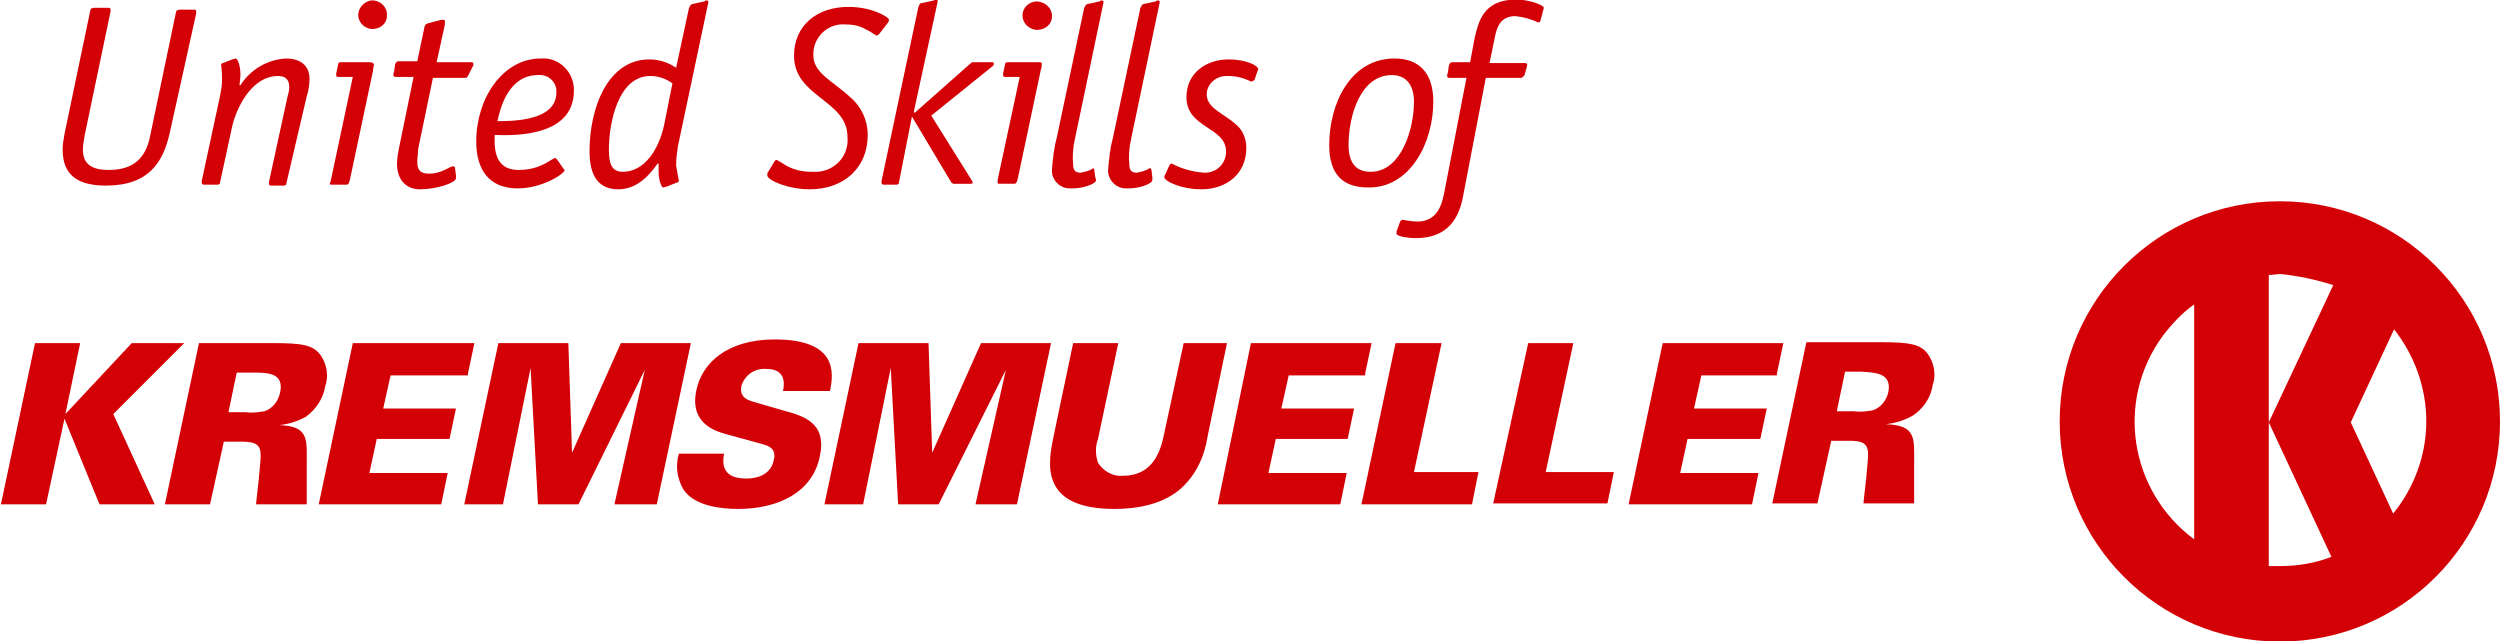 <svg xmlns="http://www.w3.org/2000/svg" xmlns:xlink="http://www.w3.org/1999/xlink" id="Ebene_1" x="0px" y="0px" viewBox="0 0 271.4 69.6" style="enable-background:new 0 0 271.4 69.6;" xml:space="preserve"><style type="text/css">	.st0{fill:#D30006;}</style><g id="Gruppe_10117" transform="translate(5508.1 -2553.15)">	<path id="Pfad_4584" class="st0" d="M-5495.8,2598.1l7.7-7.7h-5.7l-7.2,7.7l1.6-7.7h-4.9l-3.7,17.5h4.9l2-9.3l3.8,9.3h6  L-5495.8,2598.1z M-5477.7,2595.8c-0.2,0.9-0.8,1.7-1.7,2c-0.7,0.1-1.3,0.2-2,0.1h-1.9l0.9-4.3h1.8  C-5479.1,2593.6-5477.2,2593.6-5477.7,2595.8 M-5472.8,2595.1c0.4-1.1,0.2-2.4-0.5-3.4c-0.8-1.1-2-1.3-5.1-1.3h-8.1l-3.7,17.5h4.9  l1.5-6.8h2c2.2,0,2.1,0.8,1.9,2.9c-0.1,1.4-0.4,3.6-0.4,3.9h5.5v-4.3c0-2.7,0.3-4.2-3-4.3c1-0.1,2-0.4,2.9-0.9  C-5473.8,2597.6-5473,2596.4-5472.8,2595.1 M-5457.3,2593.7l0.7-3.3h-13.2l-3.7,17.5h13.3l0.7-3.4h-8.5l0.8-3.7h7.9l0.7-3.3h-7.9  l0.8-3.6H-5457.3z M-5436.8,2607.9l3.7-17.5h-7.6l-5.3,11.9l-0.4-11.9h-7.6l-3.7,17.5h4.2l3-14.8l0.8,14.8h4.4l7.2-14.6l-3.3,14.6  L-5436.8,2607.9z M-5418,2595.6c0.4-1.9,0.9-5.6-6-5.6c-5.2,0-7.9,2.6-8.5,5.5c-0.8,3.7,2.2,4.5,3.3,4.8l4,1.1  c1.1,0.3,1.3,0.9,1.1,1.7c-0.4,2-2.6,2-3,2c-2.9,0-2.5-2-2.4-2.7h-4.9c-0.4,1.3-0.2,2.7,0.5,3.9c1.2,1.8,4.1,2.1,5.9,2.1  c4.4,0,8.1-1.8,8.9-5.7c0.8-3.7-1.8-4.4-4-5l-3.1-0.9c-0.7-0.2-1.7-0.5-1.4-1.8c0.4-1.2,1.5-1.9,2.7-1.8c2.3,0,1.9,1.9,1.8,2.4  H-5418z M-5397.7,2607.9l3.7-17.5h-7.6l-5.3,11.9l-0.4-11.9h-7.6l-3.7,17.5h4.2l3-14.8l0.8,14.8h4.4l7.3-14.6l-3.3,14.6  L-5397.7,2607.9z M-5377,2600.5l2.1-10.1h-4.7l-2.2,10.2c-0.4,1.8-1.3,4.2-4.4,4.2c-1.1,0.1-2.1-0.5-2.7-1.4  c-0.3-0.9-0.3-1.8,0-2.6l2.2-10.4h-4.9l-2.1,10c-0.6,2.9-1.7,8,6.6,8c2.2,0,5.4-0.4,7.5-2.5  C-5378.1,2604.4-5377.3,2602.5-5377,2600.5 M-5359.9,2593.7l0.7-3.3h-13.1l-3.6,17.5h13.3l0.7-3.4h-8.5l0.8-3.7h7.8l0.7-3.3h-7.9  l0.8-3.6H-5359.9z M-5347.6,2604.4h-7l3-14h-5l-3.7,17.5h12L-5347.6,2604.4z M-5332.9,2604.4h-7.4l3-14h-4.9l-3.8,17.4h12.4  L-5332.9,2604.4z M-5315.2,2593.7l0.7-3.3h-13.1l-3.7,17.5h13.4l0.7-3.4h-8.5l0.8-3.7h7.9l0.7-3.3h-7.9l0.8-3.6H-5315.2z   M-5303.1,2595.7c-0.2,0.9-0.8,1.7-1.7,2c-0.7,0.1-1.3,0.2-2,0.1h-1.9l0.9-4.3h1.8C-5304.6,2593.6-5302.7,2593.6-5303.1,2595.7   M-5298.3,2595c0.4-1.1,0.2-2.4-0.5-3.4c-0.8-1.1-2-1.3-5.1-1.3h-8.1l-3.7,17.5h4.9l1.5-6.8h2c2.2,0,2.1,0.8,1.9,2.9  c-0.1,1.4-0.4,3.6-0.4,3.9h5.5v-4.3c0-2.7,0.3-4.2-3.1-4.3c1-0.1,2-0.4,2.9-0.9C-5299.4,2597.6-5298.5,2596.4-5298.3,2595   M-5244.7,2598.9c0,3.6-1.3,7.2-3.6,10l-4.6-9.9l4.7-10.1C-5246,2591.7-5244.7,2595.2-5244.7,2598.9 M-5254.8,2584.1l-7,14.9  l6.8,14.6c-1.8,0.7-3.7,1-5.5,1h-1.3v-31.6c0.4,0,0.9-0.1,1.3-0.1C-5258.6,2583.1-5256.7,2583.5-5254.8,2584.1 M-5269.9,2611.7  c-7-5.2-8.6-15-3.4-22.1c1-1.3,2.1-2.5,3.4-3.4V2611.7z M-5236.7,2598.9c0-13.2-10.7-23.9-23.9-23.9c-13.2,0-23.9,10.7-23.9,23.9  s10.7,23.9,23.9,23.9l0,0C-5247.4,2622.8-5236.7,2612.1-5236.7,2598.9"></path>	<path id="Pfad_4585" class="st0" d="M-5486.8,2554.6v-0.2c0-0.2-0.1-0.2-0.3-0.2h-1.5c-0.2,0-0.4,0.1-0.4,0.3l-2.8,13.4  c-0.5,2.6-2,3.7-4.5,3.7c-1.8,0-2.8-0.6-2.8-2.2c0-0.5,0.1-1,0.2-1.6l2.8-13.4v-0.2c0-0.2-0.1-0.2-0.3-0.2h-1.5  c-0.2,0-0.4,0.1-0.4,0.3l-2.8,13.4c-0.1,0.6-0.2,1.1-0.2,1.7c0,2.8,1.7,3.9,4.7,3.9c4.7,0,6.2-2.6,6.9-5.6L-5486.8,2554.6z   M-5474.8,2563.6c0.2-0.6,0.3-1.3,0.3-1.9c0-1.5-1.1-2.2-2.5-2.2c-2.1,0.1-3.9,1.2-5,2.9h-0.1c0-0.2,0.1-0.7,0.1-1.2  c0-0.9-0.3-1.7-0.5-1.7c-0.1,0-0.3,0.1-0.4,0.1l-1,0.4c-0.1,0-0.2,0.1-0.2,0.2c0.1,0.6,0.1,1.1,0.1,1.7c0,0.5-0.1,1.1-0.2,1.6  l-2,9.3v0.2c0,0.1,0.1,0.2,0.2,0.2h1.5c0.2,0,0.3-0.1,0.3-0.3l1.3-6c0.4-1.8,2-5.5,5-5.5c0.8,0,1.2,0.4,1.2,1.2  c0,0.4-0.1,0.7-0.2,1.1l-2,9.2v0.2c0,0.1,0.1,0.2,0.2,0.2h1.4c0.2,0,0.3-0.1,0.3-0.3L-5474.8,2563.6z M-5468,2559.9h-3.1  c-0.2,0-0.3,0.1-0.3,0.3l-0.2,0.9c0,0.1,0,0.1,0,0.2c0,0.1,0,0.2,0.2,0.2h1.6l-2.4,11.3c0,0.1-0.1,0.2-0.1,0.3  c0,0.1,0.1,0.1,0.3,0.1h1.5c0.3,0,0.3-0.3,0.4-0.6l2.5-11.8c0-0.3,0.1-0.5,0.1-0.7C-5467.6,2560-5467.7,2559.9-5468,2559.9   M-5466.1,2554.9c0.1-0.9-0.6-1.6-1.4-1.7s-1.6,0.6-1.7,1.4c-0.1,0.9,0.6,1.6,1.4,1.7c0,0,0.1,0,0.1,0  C-5466.8,2556.3-5466.1,2555.7-5466.1,2554.9 M-5456.8,2560.4c0.1-0.1,0.1-0.2,0.1-0.3c0-0.1-0.1-0.2-0.2-0.2h-3.8l0.9-4.1  c0-0.1,0-0.2,0-0.3c0-0.1,0-0.2-0.2-0.2h-0.2l-1.5,0.4c-0.2,0.1-0.2,0.1-0.3,0.3l-0.8,3.8h-2c-0.2,0-0.3,0.1-0.4,0.3l-0.1,0.7  c0,0.1-0.1,0.3-0.1,0.5c0,0.1,0.1,0.2,0.2,0.2h2l-1.6,7.8c-0.1,0.5-0.2,1.1-0.2,1.6c0,1.8,1,2.8,2.5,2.8c1.8,0,3.9-0.7,3.9-1.2  v-0.3l-0.1-0.8c0-0.1-0.1-0.2-0.2-0.2c0,0,0,0,0,0c-0.4,0-1.2,0.8-2.6,0.8c-0.9,0-1.3-0.3-1.3-1.3c0-0.5,0.1-0.9,0.1-1.4l1.6-7.7  h3.4c0.2,0,0.3,0,0.4-0.2L-5456.8,2560.4z M-5447.7,2563.2c0,3.1-4.8,3.1-6.4,3.1c0.3-1.4,1.2-5,4.4-5c1-0.1,1.9,0.6,2,1.6  C-5447.7,2562.9-5447.7,2563-5447.7,2563.2 M-5445.8,2563.1c0.1-1.8-1.2-3.4-3-3.6c-0.2,0-0.4,0-0.6,0c-4.1,0-7,4.3-7,9  c0,3.1,1.4,5.1,4.5,5.1c2.7,0,5.1-1.6,5.1-2l-0.1-0.1l-0.7-1c-0.1-0.1-0.1-0.1-0.2-0.2c-0.4,0-1.5,1.3-4,1.3  c-1.8,0-2.6-1.1-2.6-3.1v-0.7C-5452,2567.9-5445.9,2567.9-5445.8,2563.1 M-5435.1,2562.2l-0.9,4.5c-0.6,2.8-2.2,5.1-4.5,5.1  c-1.2,0-1.5-0.9-1.5-2.4c0-2.9,1-8,4.5-8C-5436.6,2561.4-5435.8,2561.7-5435.1,2562.2 M-5434.5,2569l3.3-15.6c0-0.1,0-0.2-0.2-0.2  c-0.1,0-0.2,0-0.2,0.1l-1.4,0.3c-0.2,0.1-0.2,0.3-0.3,0.4l-1.4,6.5c-0.9-0.6-1.9-0.9-2.9-0.9c-4.5,0-6.5,5.2-6.5,10  c0,2.8,1.1,4.1,3.1,4.1c2.2,0,3.5-1.7,4.3-2.8h0.1v0.9c0,0.9,0.3,1.7,0.5,1.7c0.1,0,0.3-0.1,0.4-0.1l1-0.4c0.1,0,0.3-0.1,0.3-0.2  c-0.1-0.5-0.2-1.1-0.3-1.7C-5434.7,2570.3-5434.6,2569.7-5434.5,2569 M-5411.7,2555.6c0.1-0.1,0.1-0.2,0.1-0.3  c0-0.1-0.1-0.2-0.4-0.4c-1.2-0.7-2.6-1-4-1c-3.4,0-5.9,2-5.9,5.3c0,4.5,5.8,4.8,5.8,8.8c0.2,2-1.3,3.7-3.3,3.8c-0.2,0-0.4,0-0.6,0  c-1,0-1.9-0.2-2.8-0.7c-0.3-0.2-0.6-0.4-1-0.6c-0.1,0-0.2,0.1-0.3,0.3l-0.6,1c-0.1,0.1-0.1,0.2-0.1,0.4c0,0.5,2.2,1.5,4.6,1.5  c3.8,0,6.3-2.4,6.3-5.9c0-1.6-0.7-3.1-1.9-4.1c-1.8-1.7-4-2.6-4-4.5c-0.1-1.8,1.3-3.3,3-3.4c0.1,0,0.3,0,0.4,0  c0.8,0,1.6,0.1,2.4,0.6c0.5,0.2,0.9,0.6,1.1,0.6l0.2-0.1L-5411.7,2555.6z M-5400.3,2560.3c0.1-0.1,0.2-0.4-0.1-0.4h-2  c-0.1,0-0.2,0-0.3,0.1l-6.1,5.4l-0.1-0.1l2.6-12c0-0.1,0-0.2-0.2-0.2c-0.2,0-0.2,0.1-0.2,0.1l-1.4,0.3c-0.2,0-0.2,0.3-0.3,0.4  l-4,18.9v0.2c0,0.1,0.1,0.2,0.2,0.2h1.4c0.2,0,0.3-0.1,0.3-0.3l1.4-7.1l4.3,7.2l0.2,0.1h1.9c0.2,0,0.2-0.1,0.2-0.2l-4.5-7.2  L-5400.3,2560.3z M-5395.6,2559.9h-3.1c-0.2,0-0.3,0.1-0.3,0.3l-0.2,0.9c0,0.1,0,0.1,0,0.2c0,0.1,0,0.2,0.2,0.2h1.6l-2.4,11.2  c0,0.1,0,0.2,0,0.3c0,0.1,0.1,0.1,0.3,0.1h1.5c0.3,0,0.3-0.3,0.4-0.6l2.5-11.8c0.1-0.2,0.1-0.5,0.1-0.7  C-5395.1,2559.9-5395.1,2559.9-5395.6,2559.9 M-5393.9,2554.9c0-0.9-0.7-1.5-1.6-1.6c-0.9,0-1.6,0.7-1.6,1.5c0,0,0,0,0,0  c0,0.9,0.7,1.5,1.5,1.6c0,0,0,0,0,0C-5394.6,2556.4-5393.9,2555.8-5393.9,2554.9 M-5391.4,2568.2l3.1-14.8c0-0.1,0-0.2-0.2-0.2  c-0.2,0-0.2,0.1-0.2,0.1l-1.4,0.3c-0.2,0.1-0.2,0.3-0.3,0.4l-3,14.2c-0.3,1.1-0.4,2.2-0.5,3.3c-0.1,1.1,0.8,2.1,1.9,2.1  c0.1,0,0.3,0,0.4,0c1.1,0,2.5-0.5,2.5-0.9l-0.1-0.3l-0.1-0.8c0-0.1-0.1-0.2-0.1-0.2c0,0,0,0,0,0c-0.4,0.3-0.9,0.4-1.4,0.5  c-0.5,0-0.8-0.2-0.8-0.9C-5391.7,2570-5391.6,2569.1-5391.4,2568.2 M-5385.3,2568.2l3.1-14.8c0-0.1,0-0.2-0.2-0.2  c-0.2,0-0.2,0.1-0.2,0.1l-1.4,0.3c-0.2,0.1-0.2,0.3-0.3,0.4l-3,14.2c-0.3,1.1-0.4,2.2-0.5,3.3c-0.1,1.1,0.8,2.1,1.9,2.1  c0.1,0,0.2,0,0.4,0c1.1,0,2.5-0.5,2.5-0.9l0-0.3l-0.1-0.8c0-0.1-0.1-0.2-0.2-0.2c0,0,0,0,0,0c-0.4,0.3-0.9,0.4-1.4,0.5  c-0.5,0-0.8-0.2-0.8-0.9C-5385.6,2570-5385.5,2569.1-5385.3,2568.2 M-5371.6,2560.9l0.1-0.2c0-0.5-1.5-1.1-3.2-1.1  c-2.5,0-4.6,1.5-4.6,4.1c0,3.4,4.3,3.2,4.3,5.9c0,1.3-1,2.3-2.3,2.3c0,0-0.1,0-0.1,0c-1.2-0.1-2.4-0.4-3.5-1  c-0.1,0-0.2,0.1-0.3,0.3l-0.4,0.9c-0.1,0.1-0.1,0.2-0.1,0.3c0,0.4,1.8,1.3,4,1.3c2.8,0,4.9-1.7,4.9-4.5c0-1-0.4-2-1.2-2.6  c-1.2-1.1-3.1-1.7-3.1-3.2c0-1.1,1-2,2.1-2c0.1,0,0.2,0,0.2,0c0.9,0,1.7,0.2,2.5,0.6c0.2,0,0.3-0.1,0.4-0.2L-5371.6,2560.9z   M-5354.6,2564.2c0,3-1.4,7.6-4.7,7.6c-1.7,0-2.4-1.1-2.4-2.9c0-3.2,1.3-7.6,4.7-7.6C-5355.6,2561.3-5354.6,2562.2-5354.6,2564.2   M-5352.5,2564.2c0-3.2-1.6-4.7-4.2-4.7c-4.8,0-7.1,4.9-7.1,9.4c0,3.3,1.6,4.6,4.2,4.6C-5355,2573.6-5352.5,2568.6-5352.5,2564.2   M-5340.5,2554c0-0.3-1.6-0.9-3-0.9c-3.7,0-4.1,2.6-4.5,4.1l-0.5,2.7h-1.9c-0.2,0-0.3,0.1-0.4,0.3l-0.1,0.7c0,0.1-0.1,0.3-0.1,0.5  c0,0.1,0.1,0.2,0.2,0.2h1.9l-2.4,12.4c-0.2,1-0.6,3.2-2.9,3.2c-0.6,0-1.1-0.1-1.7-0.2l-0.2,0.2l-0.4,1.1v0.2c0,0.3,1.2,0.5,2.1,0.5  c4.2,0,4.9-3.2,5.2-4.9l2.4-12.5h3.8c0.2,0,0.2-0.1,0.4-0.3l0.2-0.7c0.1-0.4,0.1-0.4,0.1-0.4c0-0.1-0.1-0.2-0.2-0.2h-3.9l0.5-2.4  c0.2-1,0.4-2.7,2.3-2.7c0.9,0.1,1.7,0.3,2.5,0.7l0.2-0.1L-5340.5,2554L-5340.5,2554z"></path></g></svg>